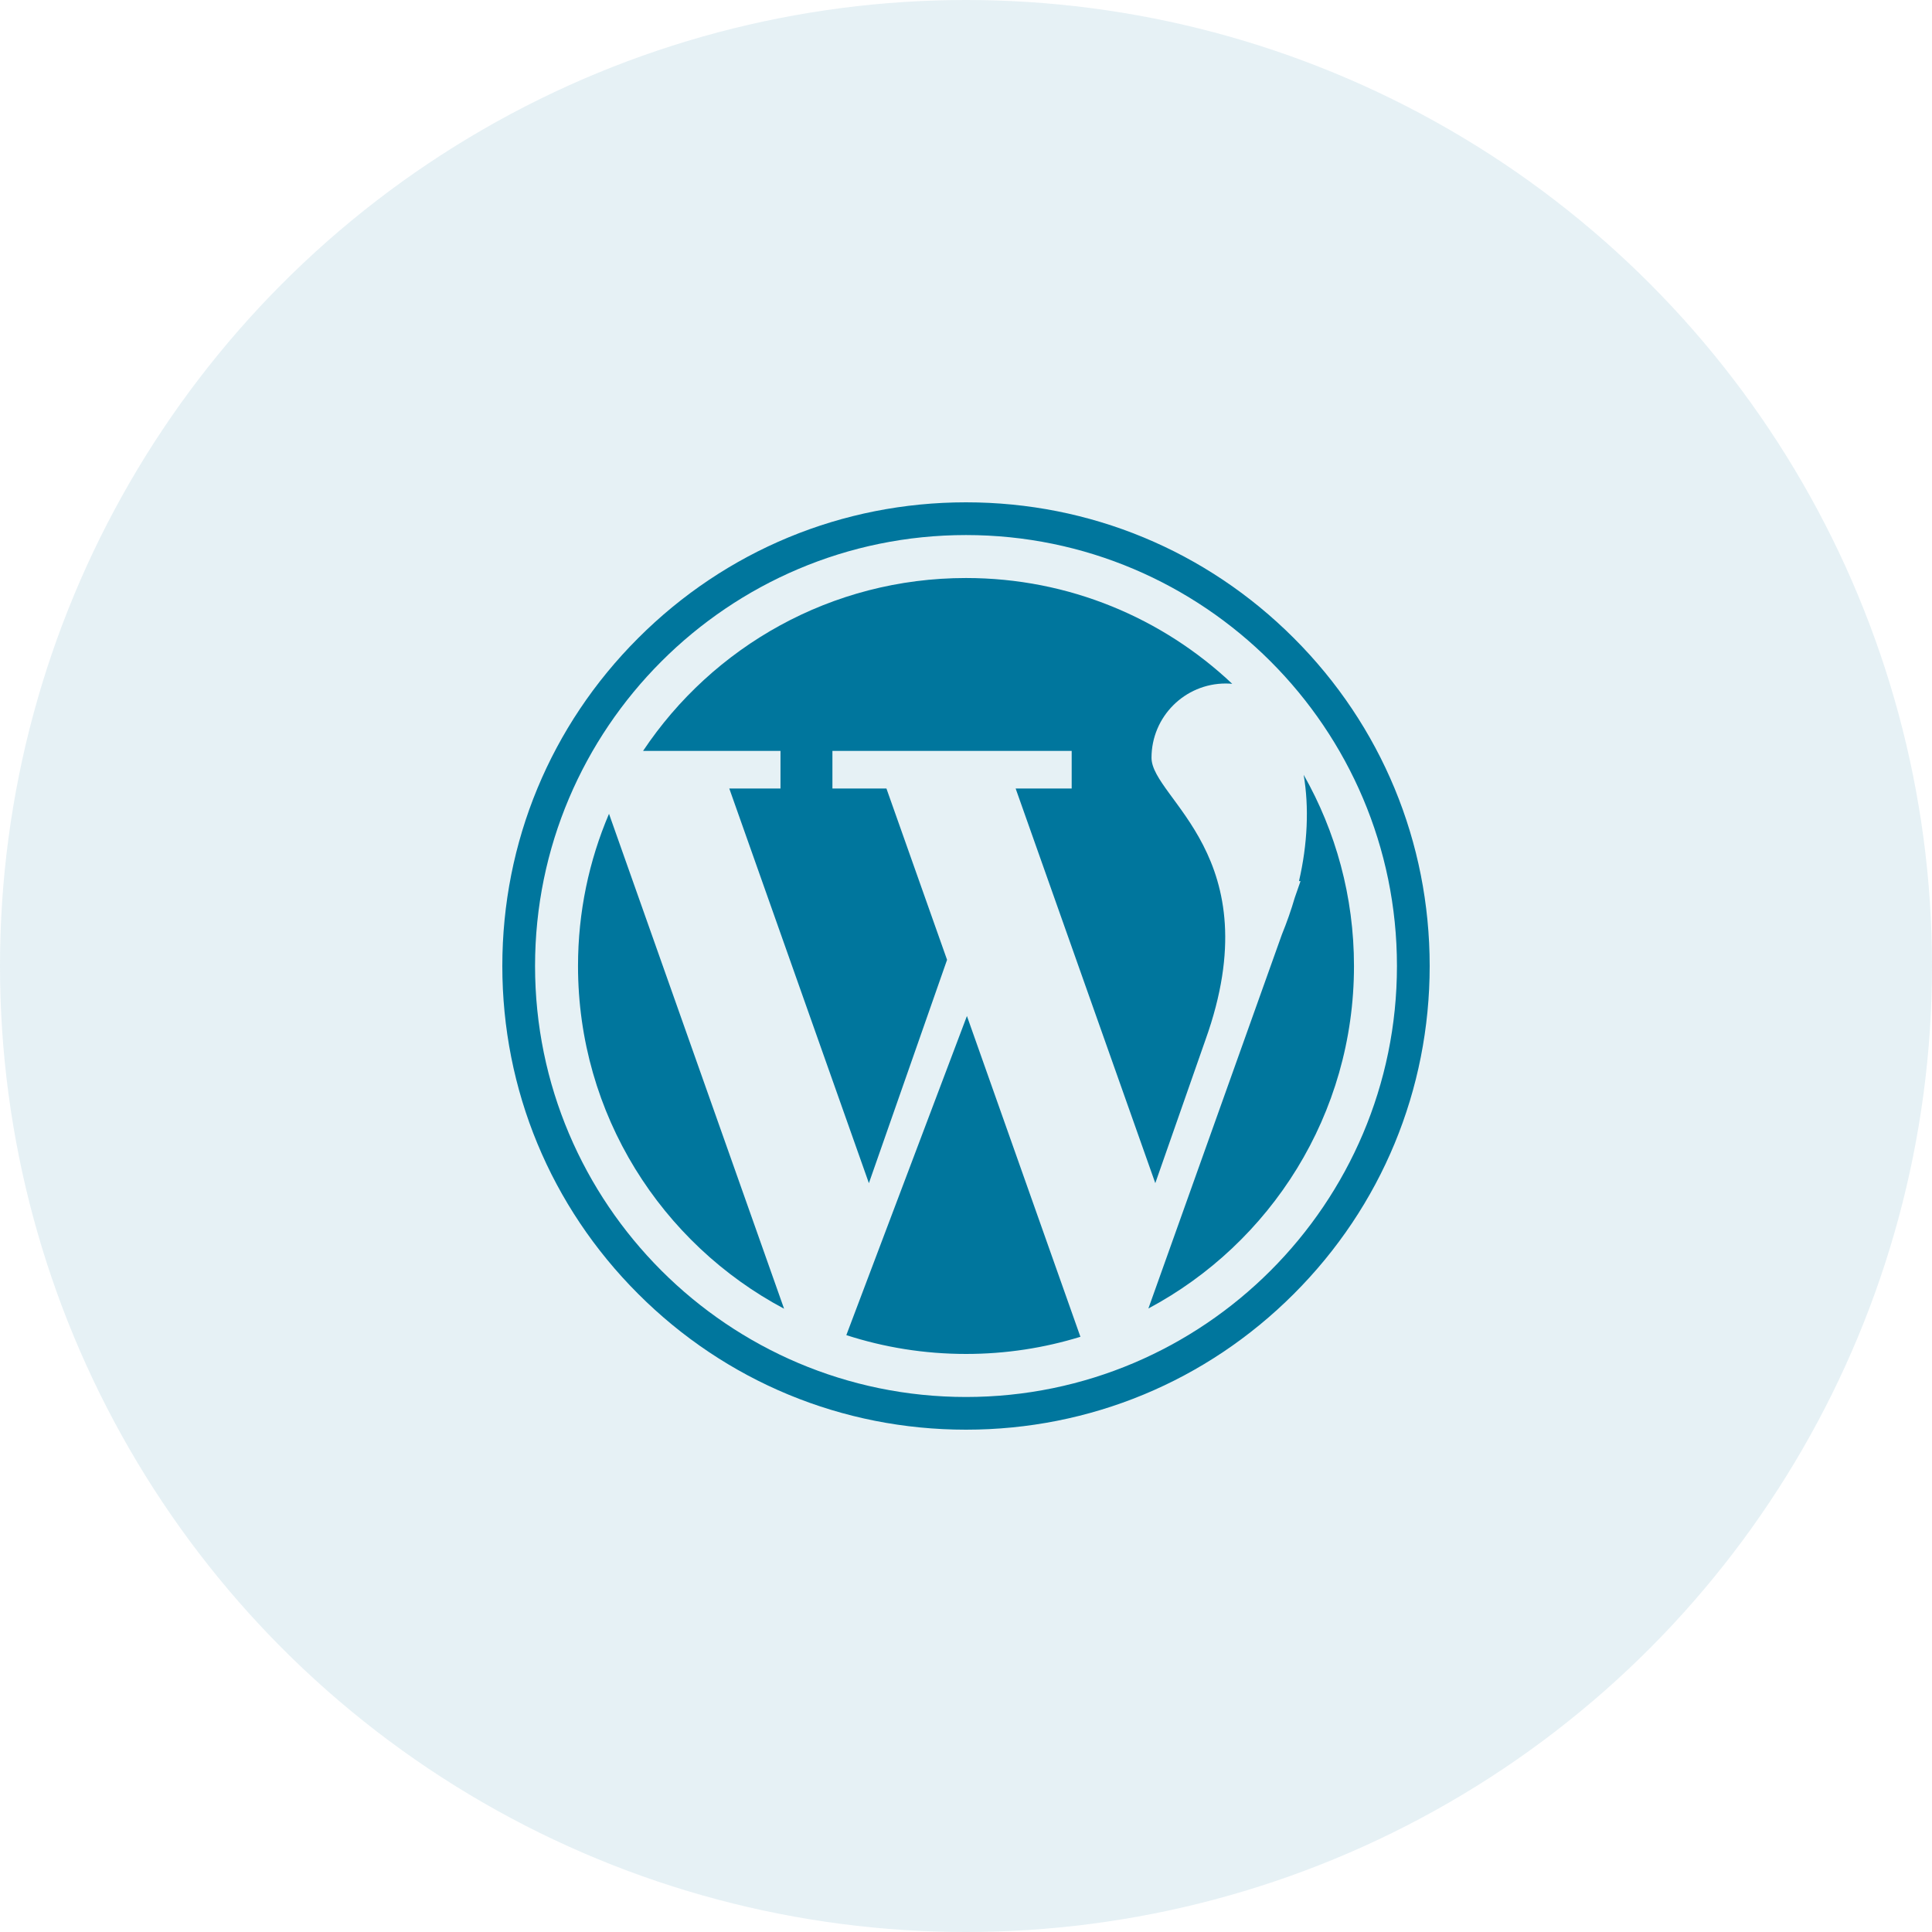<svg xmlns="http://www.w3.org/2000/svg" width="50" height="50" viewBox="0 0 50 50" fill="none"><circle cx="25" cy="25" r="25" fill="#00769D" fill-opacity="0.1"></circle><path d="M20.199 20.407H18.874L22.487 30.62L24.51 24.84L22.941 20.407H21.543V19.433H27.735V20.407H26.285L29.899 30.62L31.198 26.909C32.901 22.153 29.801 20.672 29.801 19.611C29.801 18.549 30.661 17.689 31.723 17.689C31.78 17.689 31.836 17.692 31.89 17.697C30.092 16 27.668 14.959 25 14.959C21.514 14.959 18.443 16.736 16.643 19.433H20.199V20.407H20.199Z" fill="#00769D"></path><path d="M14.959 25C14.959 28.844 17.12 32.183 20.292 33.87L15.761 21.061C15.245 22.271 14.959 23.602 14.959 25Z" fill="#00769D"></path><path d="M33.739 20.052C33.882 20.898 33.839 21.848 33.618 22.802H33.658L33.507 23.236C33.416 23.55 33.303 23.87 33.175 24.185L29.72 33.864C32.886 32.175 35.041 28.839 35.041 25C35.041 23.201 34.567 21.513 33.739 20.052Z" fill="#00769D"></path><path d="M21.903 34.553C22.879 34.869 23.919 35.04 25 35.04C26.031 35.04 27.025 34.885 27.961 34.596L25.024 26.294L21.903 34.553Z" fill="#00769D"></path><path d="M33.485 16.515C31.219 14.248 28.205 13 25 13C21.795 13 18.781 14.248 16.515 16.515C14.248 18.781 13 21.795 13 25C13 28.205 14.248 31.219 16.515 33.485C18.781 35.752 21.795 37 25 37C28.205 37 31.219 35.752 33.485 33.485C35.752 31.219 37 28.205 37 25C37 21.795 35.752 18.781 33.485 16.515ZM25 36.154C18.85 36.154 13.847 31.15 13.847 25C13.847 18.85 18.85 13.847 25 13.847C31.15 13.847 36.153 18.85 36.153 25C36.153 31.15 31.15 36.154 25 36.154Z" fill="#00769D"></path></svg>